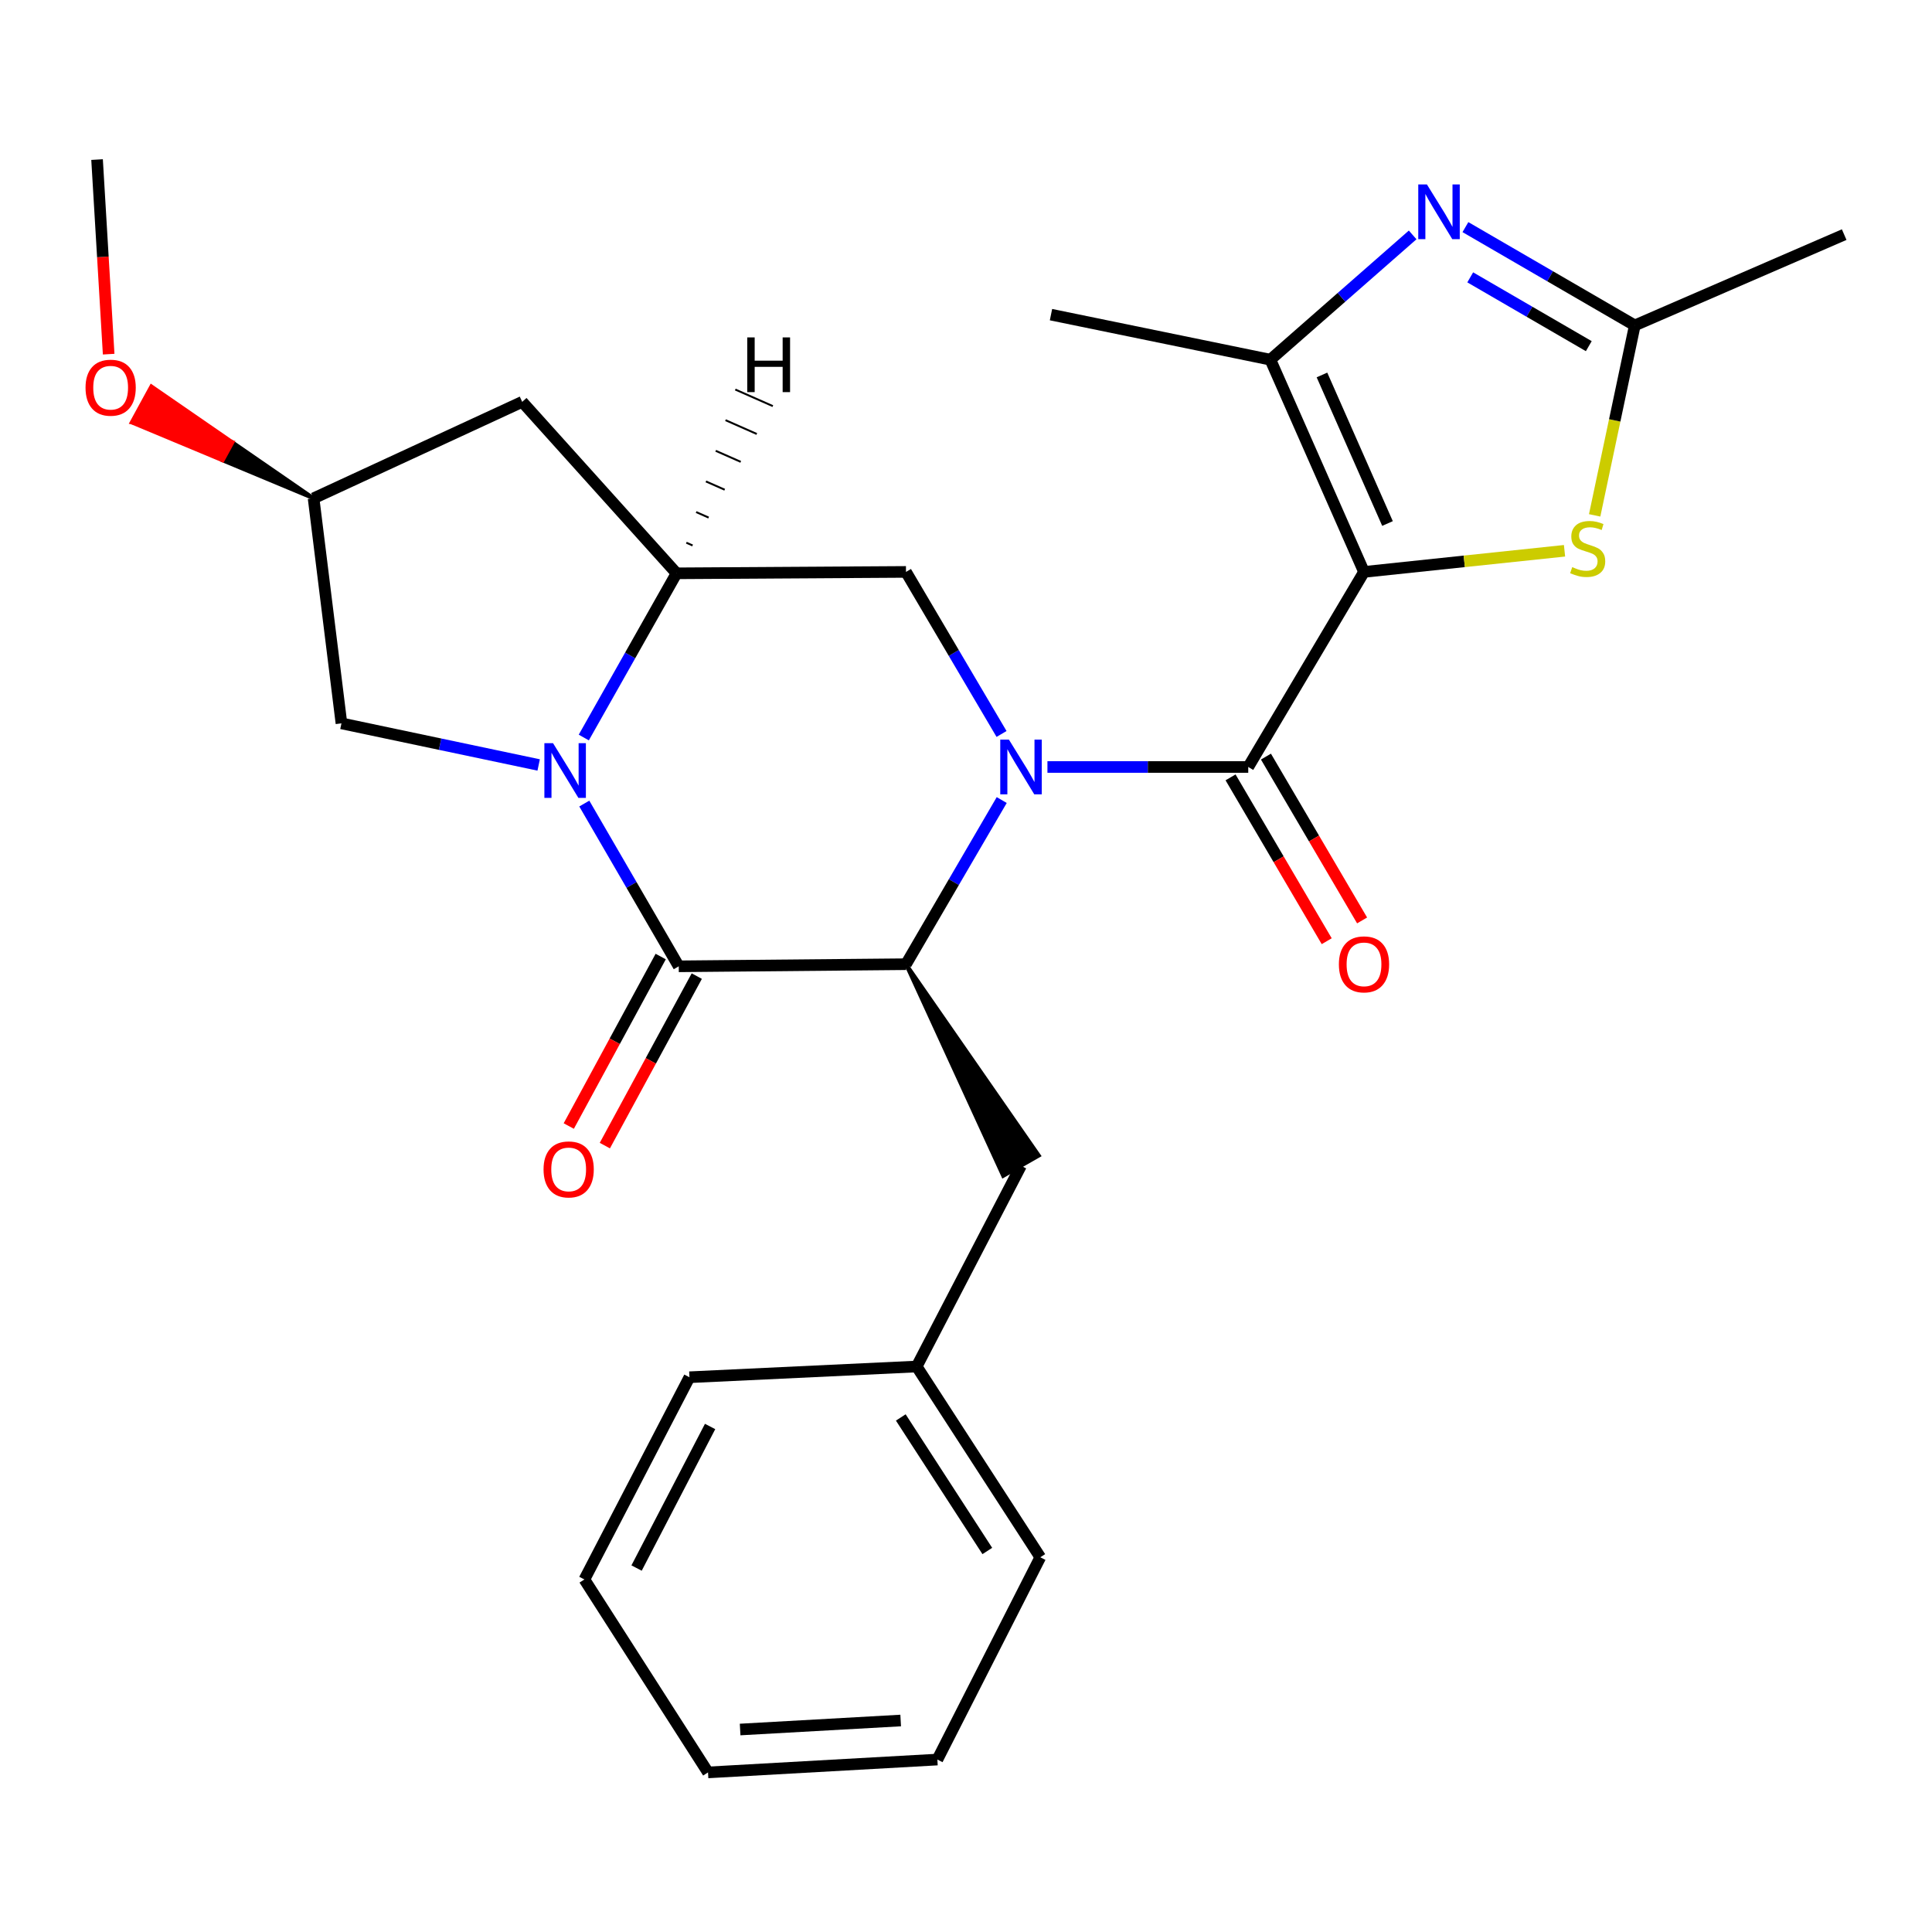 <?xml version='1.0' encoding='iso-8859-1'?>
<svg version='1.1' baseProfile='full'
              xmlns='http://www.w3.org/2000/svg'
                      xmlns:rdkit='http://www.rdkit.org/xml'
                      xmlns:xlink='http://www.w3.org/1999/xlink'
                  xml:space='preserve'
width='1000px' height='1000px' viewBox='0 0 1000 1000'>
<!-- END OF HEADER -->
<rect style='opacity:1.0;fill:#FFFFFF;stroke:none' width='1000' height='1000' x='0' y='0'> </rect>
<path class='bond-1' d='M 542.153,396.989 L 594.122,396.989' style='fill:none;fill-rule:evenodd;stroke:#0000FF;stroke-width:6px;stroke-linecap:butt;stroke-linejoin:miter;stroke-opacity:1' />
<path class='bond-1' d='M 594.122,396.989 L 646.092,396.989' style='fill:none;fill-rule:evenodd;stroke:#000000;stroke-width:6px;stroke-linecap:butt;stroke-linejoin:miter;stroke-opacity:1' />
<path class='bond-4' d='M 518.49,414.104 L 493.713,456.586' style='fill:none;fill-rule:evenodd;stroke:#0000FF;stroke-width:6px;stroke-linecap:butt;stroke-linejoin:miter;stroke-opacity:1' />
<path class='bond-4' d='M 493.713,456.586 L 468.936,499.068' style='fill:none;fill-rule:evenodd;stroke:#000000;stroke-width:6px;stroke-linecap:butt;stroke-linejoin:miter;stroke-opacity:1' />
<path class='bond-9' d='M 518.395,379.899 L 493.666,337.96' style='fill:none;fill-rule:evenodd;stroke:#0000FF;stroke-width:6px;stroke-linecap:butt;stroke-linejoin:miter;stroke-opacity:1' />
<path class='bond-9' d='M 493.666,337.96 L 468.936,296.021' style='fill:none;fill-rule:evenodd;stroke:#000000;stroke-width:6px;stroke-linecap:butt;stroke-linejoin:miter;stroke-opacity:1' />
<path class='bond-0' d='M 706.006,296.021 L 646.092,396.989' style='fill:none;fill-rule:evenodd;stroke:#000000;stroke-width:6px;stroke-linecap:butt;stroke-linejoin:miter;stroke-opacity:1' />
<path class='bond-5' d='M 706.006,296.021 L 657.539,186.177' style='fill:none;fill-rule:evenodd;stroke:#000000;stroke-width:6px;stroke-linecap:butt;stroke-linejoin:miter;stroke-opacity:1' />
<path class='bond-5' d='M 718.17,270.969 L 684.243,194.079' style='fill:none;fill-rule:evenodd;stroke:#000000;stroke-width:6px;stroke-linecap:butt;stroke-linejoin:miter;stroke-opacity:1' />
<path class='bond-7' d='M 706.006,296.021 L 757.9,290.551' style='fill:none;fill-rule:evenodd;stroke:#000000;stroke-width:6px;stroke-linecap:butt;stroke-linejoin:miter;stroke-opacity:1' />
<path class='bond-7' d='M 757.9,290.551 L 809.794,285.082' style='fill:none;fill-rule:evenodd;stroke:#CCCC00;stroke-width:6px;stroke-linecap:butt;stroke-linejoin:miter;stroke-opacity:1' />
<path class='bond-15' d='M 636.933,402.366 L 661.818,444.765' style='fill:none;fill-rule:evenodd;stroke:#000000;stroke-width:6px;stroke-linecap:butt;stroke-linejoin:miter;stroke-opacity:1' />
<path class='bond-15' d='M 661.818,444.765 L 686.704,487.165' style='fill:none;fill-rule:evenodd;stroke:#FF0000;stroke-width:6px;stroke-linecap:butt;stroke-linejoin:miter;stroke-opacity:1' />
<path class='bond-15' d='M 655.252,391.613 L 680.138,434.013' style='fill:none;fill-rule:evenodd;stroke:#000000;stroke-width:6px;stroke-linecap:butt;stroke-linejoin:miter;stroke-opacity:1' />
<path class='bond-15' d='M 680.138,434.013 L 705.024,476.413' style='fill:none;fill-rule:evenodd;stroke:#FF0000;stroke-width:6px;stroke-linecap:butt;stroke-linejoin:miter;stroke-opacity:1' />
<path class='bond-2' d='M 302.168,381.739 L 326.176,339.246' style='fill:none;fill-rule:evenodd;stroke:#0000FF;stroke-width:6px;stroke-linecap:butt;stroke-linejoin:miter;stroke-opacity:1' />
<path class='bond-2' d='M 326.176,339.246 L 350.183,296.752' style='fill:none;fill-rule:evenodd;stroke:#000000;stroke-width:6px;stroke-linecap:butt;stroke-linejoin:miter;stroke-opacity:1' />
<path class='bond-12' d='M 278.814,395.942 L 227.773,385.178' style='fill:none;fill-rule:evenodd;stroke:#0000FF;stroke-width:6px;stroke-linecap:butt;stroke-linejoin:miter;stroke-opacity:1' />
<path class='bond-12' d='M 227.773,385.178 L 176.733,374.414' style='fill:none;fill-rule:evenodd;stroke:#000000;stroke-width:6px;stroke-linecap:butt;stroke-linejoin:miter;stroke-opacity:1' />
<path class='bond-27' d='M 302.429,415.919 L 326.873,458.042' style='fill:none;fill-rule:evenodd;stroke:#0000FF;stroke-width:6px;stroke-linecap:butt;stroke-linejoin:miter;stroke-opacity:1' />
<path class='bond-27' d='M 326.873,458.042 L 351.316,500.165' style='fill:none;fill-rule:evenodd;stroke:#000000;stroke-width:6px;stroke-linecap:butt;stroke-linejoin:miter;stroke-opacity:1' />
<path class='bond-3' d='M 351.316,500.165 L 468.936,499.068' style='fill:none;fill-rule:evenodd;stroke:#000000;stroke-width:6px;stroke-linecap:butt;stroke-linejoin:miter;stroke-opacity:1' />
<path class='bond-13' d='M 341.98,495.101 L 318.187,538.968' style='fill:none;fill-rule:evenodd;stroke:#000000;stroke-width:6px;stroke-linecap:butt;stroke-linejoin:miter;stroke-opacity:1' />
<path class='bond-13' d='M 318.187,538.968 L 294.393,582.834' style='fill:none;fill-rule:evenodd;stroke:#FF0000;stroke-width:6px;stroke-linecap:butt;stroke-linejoin:miter;stroke-opacity:1' />
<path class='bond-13' d='M 360.652,505.229 L 336.859,549.096' style='fill:none;fill-rule:evenodd;stroke:#000000;stroke-width:6px;stroke-linecap:butt;stroke-linejoin:miter;stroke-opacity:1' />
<path class='bond-13' d='M 336.859,549.096 L 313.065,592.962' style='fill:none;fill-rule:evenodd;stroke:#FF0000;stroke-width:6px;stroke-linecap:butt;stroke-linejoin:miter;stroke-opacity:1' />
<path class='bond-14' d='M 468.936,499.068 L 519.248,608.641 L 537.696,598.112 Z' style='fill:#000000;fill-rule:evenodd;fill-opacity:1;stroke:#000000;stroke-width:2px;stroke-linecap:butt;stroke-linejoin:miter;stroke-opacity:1;' />
<path class='bond-6' d='M 657.539,186.177 L 694.364,153.883' style='fill:none;fill-rule:evenodd;stroke:#000000;stroke-width:6px;stroke-linecap:butt;stroke-linejoin:miter;stroke-opacity:1' />
<path class='bond-6' d='M 694.364,153.883 L 731.188,121.589' style='fill:none;fill-rule:evenodd;stroke:#0000FF;stroke-width:6px;stroke-linecap:butt;stroke-linejoin:miter;stroke-opacity:1' />
<path class='bond-18' d='M 657.539,186.177 L 543.99,162.859' style='fill:none;fill-rule:evenodd;stroke:#000000;stroke-width:6px;stroke-linecap:butt;stroke-linejoin:miter;stroke-opacity:1' />
<path class='bond-29' d='M 758.5,117.557 L 802.333,142.993' style='fill:none;fill-rule:evenodd;stroke:#0000FF;stroke-width:6px;stroke-linecap:butt;stroke-linejoin:miter;stroke-opacity:1' />
<path class='bond-29' d='M 802.333,142.993 L 846.166,168.429' style='fill:none;fill-rule:evenodd;stroke:#000000;stroke-width:6px;stroke-linecap:butt;stroke-linejoin:miter;stroke-opacity:1' />
<path class='bond-29' d='M 760.988,143.56 L 791.671,161.365' style='fill:none;fill-rule:evenodd;stroke:#0000FF;stroke-width:6px;stroke-linecap:butt;stroke-linejoin:miter;stroke-opacity:1' />
<path class='bond-29' d='M 791.671,161.365 L 822.354,179.17' style='fill:none;fill-rule:evenodd;stroke:#000000;stroke-width:6px;stroke-linecap:butt;stroke-linejoin:miter;stroke-opacity:1' />
<path class='bond-10' d='M 825.391,266.75 L 835.778,217.589' style='fill:none;fill-rule:evenodd;stroke:#CCCC00;stroke-width:6px;stroke-linecap:butt;stroke-linejoin:miter;stroke-opacity:1' />
<path class='bond-10' d='M 835.778,217.589 L 846.166,168.429' style='fill:none;fill-rule:evenodd;stroke:#000000;stroke-width:6px;stroke-linecap:butt;stroke-linejoin:miter;stroke-opacity:1' />
<path class='bond-8' d='M 350.183,296.752 L 468.936,296.021' style='fill:none;fill-rule:evenodd;stroke:#000000;stroke-width:6px;stroke-linecap:butt;stroke-linejoin:miter;stroke-opacity:1' />
<path class='bond-11' d='M 350.183,296.752 L 270.291,207.997' style='fill:none;fill-rule:evenodd;stroke:#000000;stroke-width:6px;stroke-linecap:butt;stroke-linejoin:miter;stroke-opacity:1' />
<path class='bond-31' d='M 358.489,282.327 L 355.25,280.897' style='fill:none;fill-rule:evenodd;stroke:#000000;stroke-width:1.0px;stroke-linecap:butt;stroke-linejoin:miter;stroke-opacity:1' />
<path class='bond-31' d='M 366.794,267.902 L 360.317,265.042' style='fill:none;fill-rule:evenodd;stroke:#000000;stroke-width:1.0px;stroke-linecap:butt;stroke-linejoin:miter;stroke-opacity:1' />
<path class='bond-31' d='M 375.1,253.477 L 365.384,249.186' style='fill:none;fill-rule:evenodd;stroke:#000000;stroke-width:1.0px;stroke-linecap:butt;stroke-linejoin:miter;stroke-opacity:1' />
<path class='bond-31' d='M 383.406,239.052 L 370.451,233.331' style='fill:none;fill-rule:evenodd;stroke:#000000;stroke-width:1.0px;stroke-linecap:butt;stroke-linejoin:miter;stroke-opacity:1' />
<path class='bond-31' d='M 391.711,224.627 L 375.519,217.476' style='fill:none;fill-rule:evenodd;stroke:#000000;stroke-width:1.0px;stroke-linecap:butt;stroke-linejoin:miter;stroke-opacity:1' />
<path class='bond-31' d='M 400.017,210.202 L 380.586,201.621' style='fill:none;fill-rule:evenodd;stroke:#000000;stroke-width:1.0px;stroke-linecap:butt;stroke-linejoin:miter;stroke-opacity:1' />
<path class='bond-20' d='M 846.166,168.429 L 954.545,121.437' style='fill:none;fill-rule:evenodd;stroke:#000000;stroke-width:6px;stroke-linecap:butt;stroke-linejoin:miter;stroke-opacity:1' />
<path class='bond-16' d='M 270.291,207.997 L 162.312,257.927' style='fill:none;fill-rule:evenodd;stroke:#000000;stroke-width:6px;stroke-linecap:butt;stroke-linejoin:miter;stroke-opacity:1' />
<path class='bond-28' d='M 176.733,374.414 L 162.312,257.927' style='fill:none;fill-rule:evenodd;stroke:#000000;stroke-width:6px;stroke-linecap:butt;stroke-linejoin:miter;stroke-opacity:1' />
<path class='bond-17' d='M 528.472,603.376 L 474.471,707.307' style='fill:none;fill-rule:evenodd;stroke:#000000;stroke-width:6px;stroke-linecap:butt;stroke-linejoin:miter;stroke-opacity:1' />
<path class='bond-19' d='M 162.312,257.927 L 120.332,228.96 L 115.243,238.283 Z' style='fill:#000000;fill-rule:evenodd;fill-opacity:1;stroke:#000000;stroke-width:2px;stroke-linecap:butt;stroke-linejoin:miter;stroke-opacity:1;' />
<path class='bond-19' d='M 120.332,228.96 L 68.175,218.638 L 78.353,199.994 Z' style='fill:#FF0000;fill-rule:evenodd;fill-opacity:1;stroke:#FF0000;stroke-width:2px;stroke-linecap:butt;stroke-linejoin:miter;stroke-opacity:1;' />
<path class='bond-19' d='M 120.332,228.96 L 115.243,238.283 L 68.175,218.638 Z' style='fill:#FF0000;fill-rule:evenodd;fill-opacity:1;stroke:#FF0000;stroke-width:2px;stroke-linecap:butt;stroke-linejoin:miter;stroke-opacity:1;' />
<path class='bond-21' d='M 474.471,707.307 L 538.456,806.046' style='fill:none;fill-rule:evenodd;stroke:#000000;stroke-width:6px;stroke-linecap:butt;stroke-linejoin:miter;stroke-opacity:1' />
<path class='bond-21' d='M 466.243,733.67 L 511.032,802.787' style='fill:none;fill-rule:evenodd;stroke:#000000;stroke-width:6px;stroke-linecap:butt;stroke-linejoin:miter;stroke-opacity:1' />
<path class='bond-22' d='M 474.471,707.307 L 356.851,712.854' style='fill:none;fill-rule:evenodd;stroke:#000000;stroke-width:6px;stroke-linecap:butt;stroke-linejoin:miter;stroke-opacity:1' />
<path class='bond-23' d='M 56.242,183.311 L 53.24,132.956' style='fill:none;fill-rule:evenodd;stroke:#FF0000;stroke-width:6px;stroke-linecap:butt;stroke-linejoin:miter;stroke-opacity:1' />
<path class='bond-23' d='M 53.24,132.956 L 50.239,82.6' style='fill:none;fill-rule:evenodd;stroke:#000000;stroke-width:6px;stroke-linecap:butt;stroke-linejoin:miter;stroke-opacity:1' />
<path class='bond-25' d='M 538.456,806.046 L 485.186,910.744' style='fill:none;fill-rule:evenodd;stroke:#000000;stroke-width:6px;stroke-linecap:butt;stroke-linejoin:miter;stroke-opacity:1' />
<path class='bond-24' d='M 356.851,712.854 L 302.484,817.528' style='fill:none;fill-rule:evenodd;stroke:#000000;stroke-width:6px;stroke-linecap:butt;stroke-linejoin:miter;stroke-opacity:1' />
<path class='bond-24' d='M 367.547,738.346 L 329.49,811.618' style='fill:none;fill-rule:evenodd;stroke:#000000;stroke-width:6px;stroke-linecap:butt;stroke-linejoin:miter;stroke-opacity:1' />
<path class='bond-26' d='M 302.484,817.528 L 366.469,917.4' style='fill:none;fill-rule:evenodd;stroke:#000000;stroke-width:6px;stroke-linecap:butt;stroke-linejoin:miter;stroke-opacity:1' />
<path class='bond-30' d='M 485.186,910.744 L 366.469,917.4' style='fill:none;fill-rule:evenodd;stroke:#000000;stroke-width:6px;stroke-linecap:butt;stroke-linejoin:miter;stroke-opacity:1' />
<path class='bond-30' d='M 466.19,890.534 L 383.087,895.193' style='fill:none;fill-rule:evenodd;stroke:#000000;stroke-width:6px;stroke-linecap:butt;stroke-linejoin:miter;stroke-opacity:1' />
<path  class='atom-0' d='M 522.212 382.829
L 531.492 397.829
Q 532.412 399.309, 533.892 401.989
Q 535.372 404.669, 535.452 404.829
L 535.452 382.829
L 539.212 382.829
L 539.212 411.149
L 535.332 411.149
L 525.372 394.749
Q 524.212 392.829, 522.972 390.629
Q 521.772 388.429, 521.412 387.749
L 521.412 411.149
L 517.732 411.149
L 517.732 382.829
L 522.212 382.829
' fill='#0000FF'/>
<path  class='atom-3' d='M 286.252 384.67
L 295.532 399.67
Q 296.452 401.15, 297.932 403.83
Q 299.412 406.51, 299.492 406.67
L 299.492 384.67
L 303.252 384.67
L 303.252 412.99
L 299.372 412.99
L 289.412 396.59
Q 288.252 394.67, 287.012 392.47
Q 285.812 390.27, 285.452 389.59
L 285.452 412.99
L 281.772 412.99
L 281.772 384.67
L 286.252 384.67
' fill='#0000FF'/>
<path  class='atom-7' d='M 738.571 95.465
L 747.851 110.465
Q 748.771 111.945, 750.251 114.625
Q 751.731 117.305, 751.811 117.465
L 751.811 95.465
L 755.571 95.465
L 755.571 123.785
L 751.691 123.785
L 741.731 107.385
Q 740.571 105.465, 739.331 103.265
Q 738.131 101.065, 737.771 100.385
L 737.771 123.785
L 734.091 123.785
L 734.091 95.465
L 738.571 95.465
' fill='#0000FF'/>
<path  class='atom-8' d='M 813.785 293.538
Q 814.105 293.658, 815.425 294.218
Q 816.745 294.778, 818.185 295.138
Q 819.665 295.458, 821.105 295.458
Q 823.785 295.458, 825.345 294.178
Q 826.905 292.858, 826.905 290.578
Q 826.905 289.018, 826.105 288.058
Q 825.345 287.098, 824.145 286.578
Q 822.945 286.058, 820.945 285.458
Q 818.425 284.698, 816.905 283.978
Q 815.425 283.258, 814.345 281.738
Q 813.305 280.218, 813.305 277.658
Q 813.305 274.098, 815.705 271.898
Q 818.145 269.698, 822.945 269.698
Q 826.225 269.698, 829.945 271.258
L 829.025 274.338
Q 825.625 272.938, 823.065 272.938
Q 820.305 272.938, 818.785 274.098
Q 817.265 275.218, 817.305 277.178
Q 817.305 278.698, 818.065 279.618
Q 818.865 280.538, 819.985 281.058
Q 821.145 281.578, 823.065 282.178
Q 825.625 282.978, 827.145 283.778
Q 828.665 284.578, 829.745 286.218
Q 830.865 287.818, 830.865 290.578
Q 830.865 294.498, 828.225 296.618
Q 825.625 298.698, 821.265 298.698
Q 818.745 298.698, 816.825 298.138
Q 814.945 297.618, 812.705 296.698
L 813.785 293.538
' fill='#CCCC00'/>
<path  class='atom-14' d='M 281.341 605.285
Q 281.341 598.485, 284.701 594.685
Q 288.061 590.885, 294.341 590.885
Q 300.621 590.885, 303.981 594.685
Q 307.341 598.485, 307.341 605.285
Q 307.341 612.165, 303.941 616.085
Q 300.541 619.965, 294.341 619.965
Q 288.101 619.965, 284.701 616.085
Q 281.341 612.205, 281.341 605.285
M 294.341 616.765
Q 298.661 616.765, 300.981 613.885
Q 303.341 610.965, 303.341 605.285
Q 303.341 599.725, 300.981 596.925
Q 298.661 594.085, 294.341 594.085
Q 290.021 594.085, 287.661 596.885
Q 285.341 599.685, 285.341 605.285
Q 285.341 611.005, 287.661 613.885
Q 290.021 616.765, 294.341 616.765
' fill='#FF0000'/>
<path  class='atom-16' d='M 693.006 499.148
Q 693.006 492.348, 696.366 488.548
Q 699.726 484.748, 706.006 484.748
Q 712.286 484.748, 715.646 488.548
Q 719.006 492.348, 719.006 499.148
Q 719.006 506.028, 715.606 509.948
Q 712.206 513.828, 706.006 513.828
Q 699.766 513.828, 696.366 509.948
Q 693.006 506.068, 693.006 499.148
M 706.006 510.628
Q 710.326 510.628, 712.646 507.748
Q 715.006 504.828, 715.006 499.148
Q 715.006 493.588, 712.646 490.788
Q 710.326 487.948, 706.006 487.948
Q 701.686 487.948, 699.326 490.748
Q 697.006 493.548, 697.006 499.148
Q 697.006 504.868, 699.326 507.748
Q 701.686 510.628, 706.006 510.628
' fill='#FF0000'/>
<path  class='atom-20' d='M 44.272 200.666
Q 44.272 193.866, 47.632 190.066
Q 50.992 186.266, 57.272 186.266
Q 63.552 186.266, 66.912 190.066
Q 70.272 193.866, 70.272 200.666
Q 70.272 207.546, 66.872 211.466
Q 63.472 215.346, 57.272 215.346
Q 51.032 215.346, 47.632 211.466
Q 44.272 207.586, 44.272 200.666
M 57.272 212.146
Q 61.592 212.146, 63.912 209.266
Q 66.272 206.346, 66.272 200.666
Q 66.272 195.106, 63.912 192.306
Q 61.592 189.466, 57.272 189.466
Q 52.952 189.466, 50.592 192.266
Q 48.272 195.066, 48.272 200.666
Q 48.272 206.386, 50.592 209.266
Q 52.952 212.146, 57.272 212.146
' fill='#FF0000'/>
<path  class='atom-28' d='M 386.777 174.641
L 390.617 174.641
L 390.617 186.681
L 405.097 186.681
L 405.097 174.641
L 408.937 174.641
L 408.937 202.961
L 405.097 202.961
L 405.097 189.881
L 390.617 189.881
L 390.617 202.961
L 386.777 202.961
L 386.777 174.641
' fill='#000000'/>
</svg>
